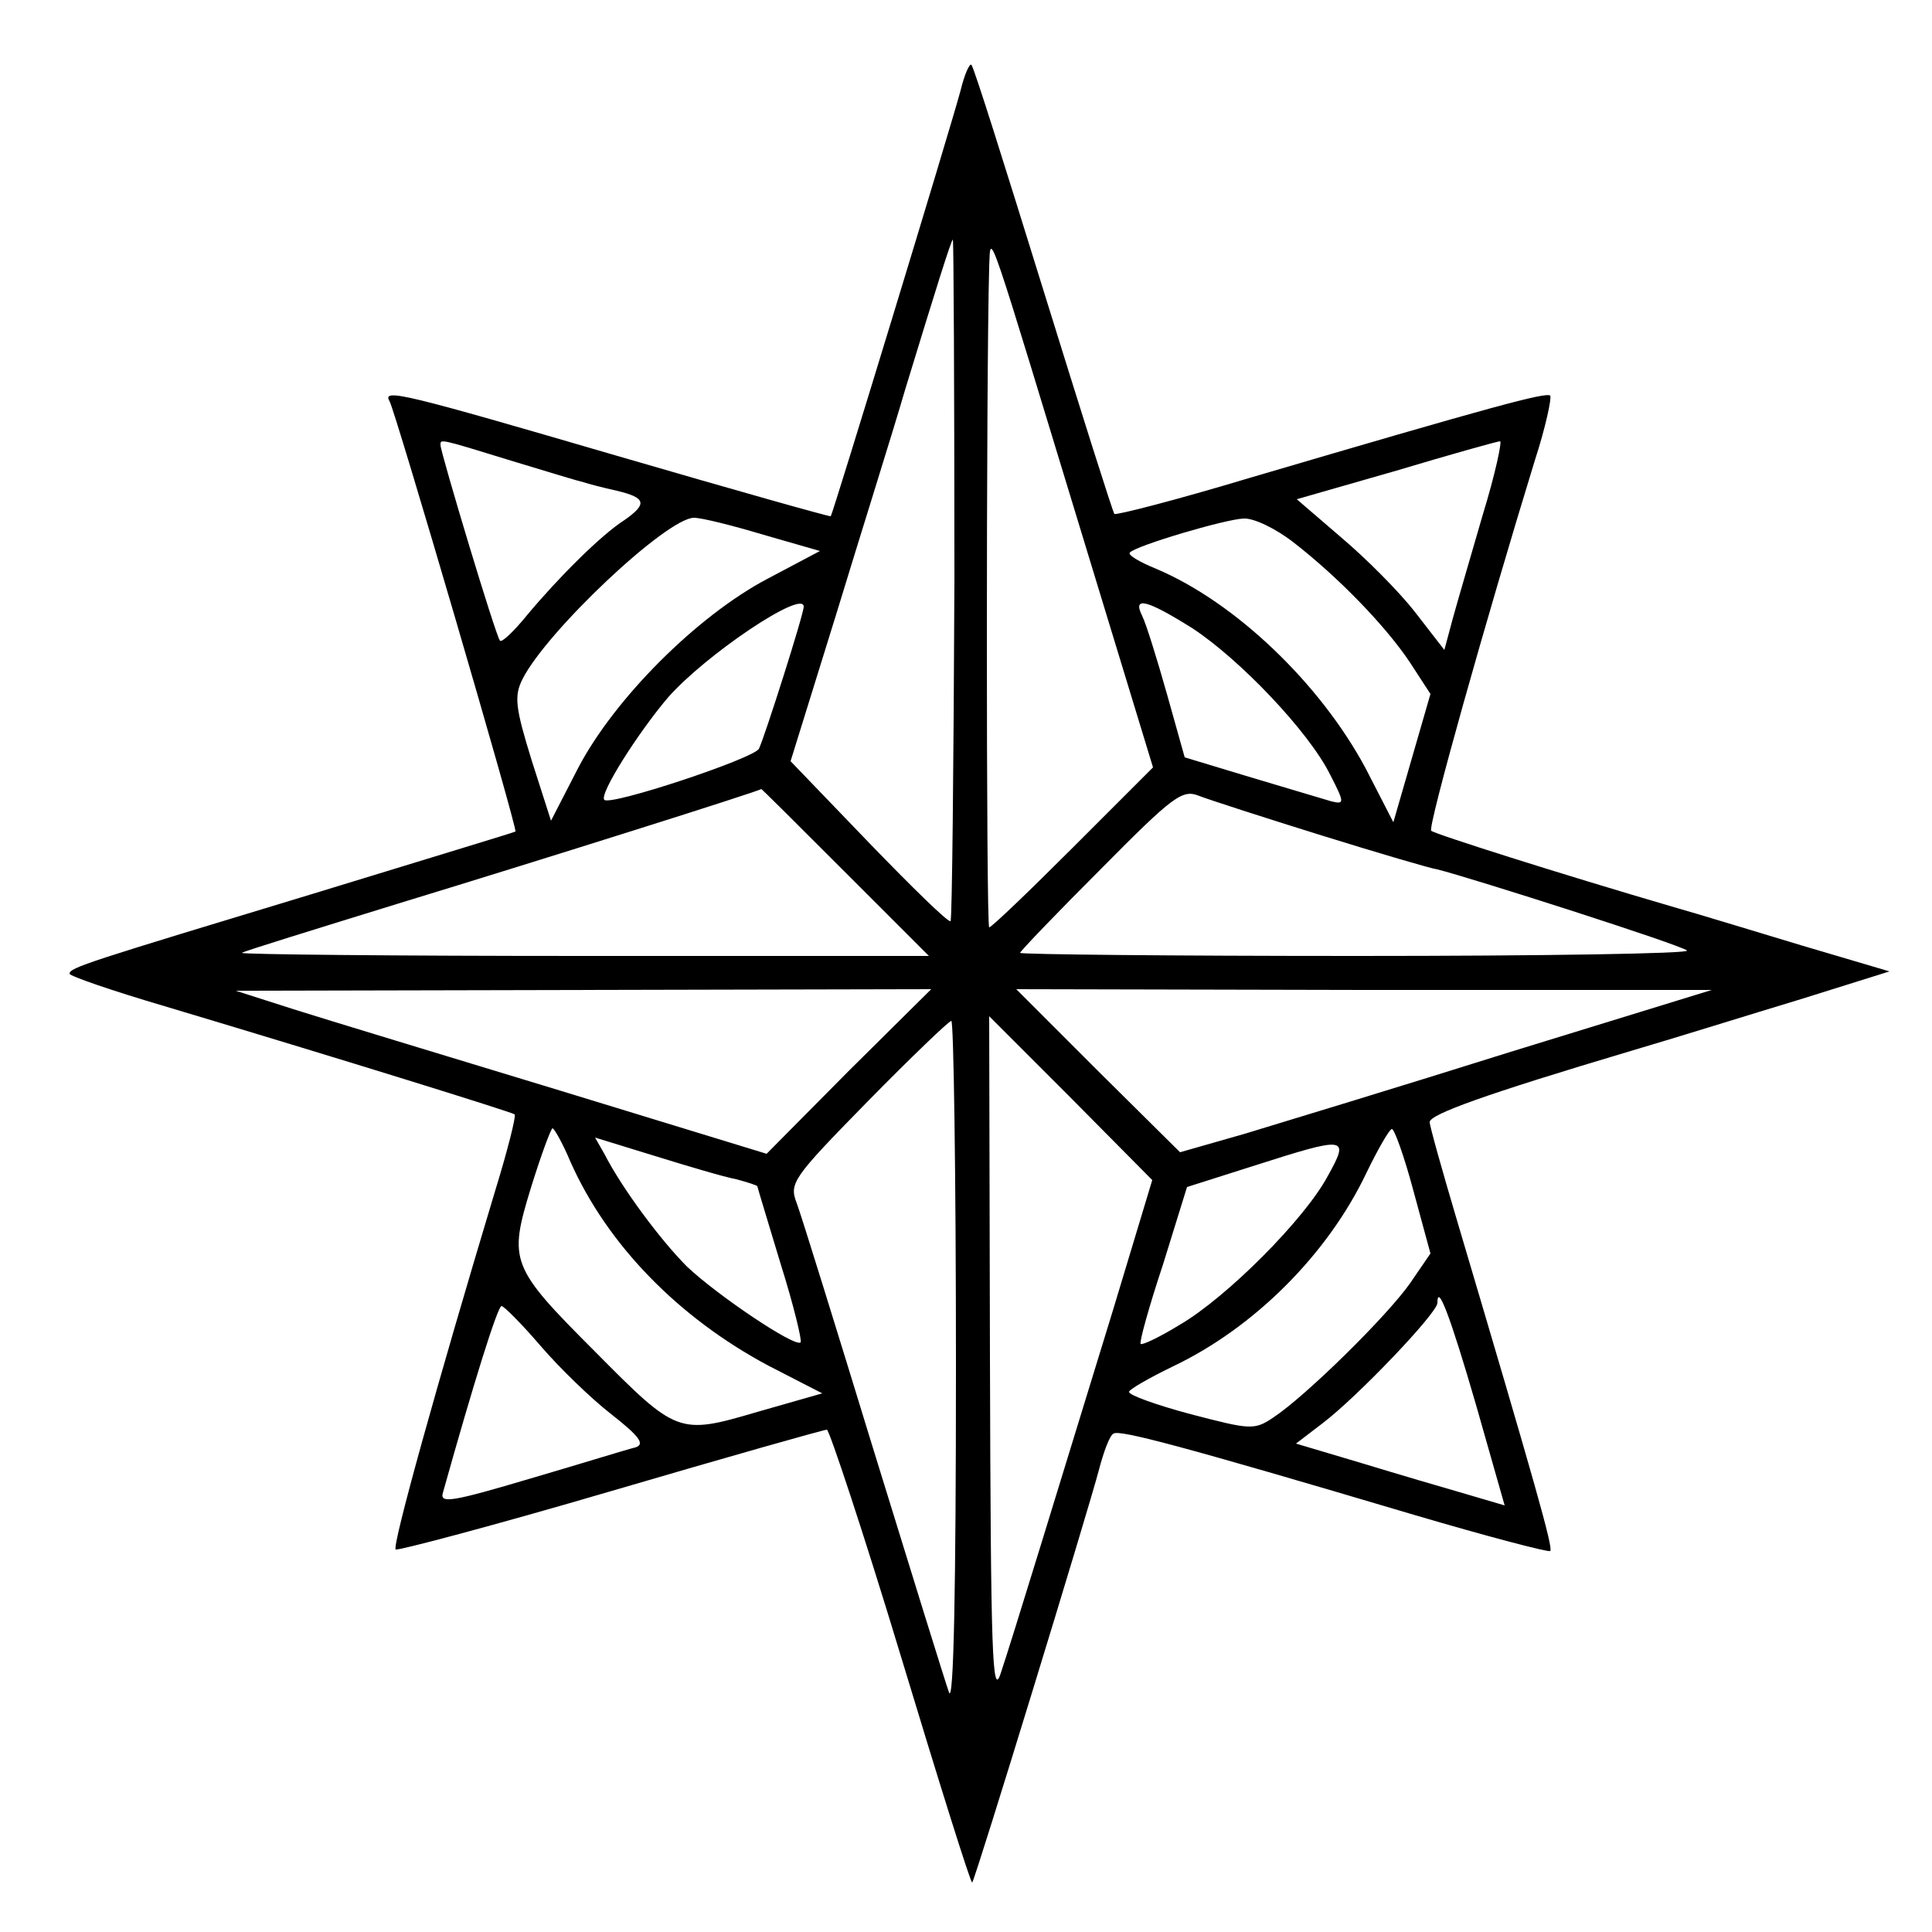 <?xml version="1.0" standalone="no"?>
<!DOCTYPE svg PUBLIC "-//W3C//DTD SVG 20010904//EN"
 "http://www.w3.org/TR/2001/REC-SVG-20010904/DTD/svg10.dtd">
<svg version="1.0" xmlns="http://www.w3.org/2000/svg"
 width="250pt" height="250pt" viewBox="0 0 250 250"
 preserveAspectRatio="xMidYMid meet">
<g transform="translate(0,250) scale(0.1,-0.1)"
fill="#000000" stroke="none">
<path d="M1243 2383 c-14 -52 -165 -547 -168 -551 -1 -1 -125 34 -276 78 -274
80 -305 88 -295 71 7 -11 166 -554 163 -557 -1 -1 -117 -36 -257 -79 -297 -90
-320 -97 -320 -105 0 -3 55 -22 123 -42 234 -70 449 -137 453 -140 2 -2 -9
-46 -25 -98 -75 -249 -134 -461 -129 -465 2 -2 127 31 277 75 150 44 277 80
281 80 3 0 47 -132 96 -294 49 -162 90 -293 92 -292 4 4 151 484 164 534 6 23
14 45 19 47 8 5 85 -15 388 -105 95 -28 175 -49 177 -47 4 4 -19 85 -121 429
-19 64 -35 121 -35 126 0 10 72 36 260 92 58 17 157 48 220 67 l115 36 -115
34 c-63 19 -135 41 -160 48 -154 45 -314 96 -318 100 -5 4 71 274 134 479 14
43 22 81 20 84 -5 5 -75 -14 -391 -107 -93 -28 -171 -48 -173 -46 -2 2 -43
132 -92 290 -49 158 -90 289 -93 291 -2 3 -9 -12 -14 -33z m-8 -633 c-1 -241
-3 -441 -5 -442 -3 -2 -50 44 -106 102 l-101 105 59 190 c32 105 73 235 89
290 40 131 60 195 62 195 1 0 2 -198 2 -440z m175 26 l82 -269 -103 -103 c-57
-57 -106 -104 -109 -104 -4 0 -4 713 0 855 2 47 -5 64 130 -379z m-749 128
c46 -14 89 -27 94 -28 6 -2 25 -7 43 -11 38 -9 40 -17 10 -38 -30 -19 -86 -75
-126 -123 -17 -21 -33 -36 -35 -33 -5 4 -77 244 -77 253 0 8 -3 9 91 -20z
m1258 -69 c-15 -52 -33 -113 -39 -135 l-11 -41 -38 49 c-21 27 -64 70 -96 97
l-57 49 129 37 c70 21 131 38 134 38 3 1 -6 -42 -22 -94z m-931 -27 l73 -21
-68 -36 c-91 -48 -198 -155 -245 -245 l-35 -68 -25 78 c-21 68 -23 83 -12 105
31 62 187 209 222 209 10 0 50 -10 90 -22z m686 -10 c58 -45 120 -109 151
-156 l26 -40 -24 -83 -24 -83 -36 70 c-59 110 -169 215 -271 258 -22 9 -37 18
-34 21 8 9 123 43 147 44 13 1 42 -13 65 -31z m-634 -83 c0 -10 -51 -170 -58
-184 -8 -13 -192 -74 -200 -66 -7 7 43 86 82 132 49 56 176 141 176 118z m503
-28 c61 -40 150 -133 178 -189 19 -37 19 -39 2 -35 -10 3 -57 17 -104 31 l-86
26 -23 82 c-13 46 -27 91 -32 101 -13 26 6 21 65 -16z m-449 -316 l108 -108
-446 0 c-245 0 -444 2 -443 4 2 2 93 30 203 64 190 58 469 146 469 148 0 1 49
-48 109 -108z m616 48 c74 -23 142 -43 150 -44 44 -11 316 -98 323 -105 4 -4
-188 -7 -427 -7 -240 0 -436 2 -436 4 0 2 47 51 104 108 95 96 106 104 128 95
13 -5 84 -28 158 -51z m-612 -305 l-106 -107 -268 82 c-148 45 -303 92 -344
105 l-75 24 450 1 450 1 -107 -106z m857 25 c-143 -45 -298 -92 -344 -106
l-84 -24 -106 105 -106 106 450 -1 450 0 -260 -80z m-718 -406 c0 -291 -3
-439 -9 -423 -5 14 -49 156 -98 315 -49 160 -93 302 -99 318 -10 26 -6 32 92
132 56 57 105 104 108 104 3 1 6 -200 6 -446z m203 71 c-71 -231 -129 -421
-145 -469 -11 -34 -13 24 -14 405 l-1 445 106 -106 105 -106 -51 -169z m-702
193 c48 -108 140 -202 256 -264 l70 -36 -84 -24 c-102 -30 -104 -29 -210 78
-110 110 -112 117 -83 212 13 42 26 77 28 77 2 0 13 -19 23 -43z m1091 -38
l22 -81 -26 -38 c-30 -43 -136 -147 -177 -174 -25 -17 -30 -16 -107 4 -45 12
-81 25 -80 29 0 3 26 18 57 33 105 50 200 145 250 250 15 31 30 57 33 57 3 1
16 -35 28 -80z m-876 15 c15 -4 27 -8 27 -9 0 -1 14 -47 30 -100 17 -54 28
-100 26 -102 -7 -7 -108 61 -147 98 -34 34 -84 101 -107 146 l-12 21 78 -24
c42 -13 89 -27 105 -30z m765 4 c-30 -56 -131 -157 -191 -192 -26 -16 -49 -27
-51 -25 -2 2 11 49 29 103 l31 100 85 27 c122 39 126 39 97 -13z m192 -296
l37 -130 -51 15 c-28 8 -89 26 -135 40 l-84 25 34 26 c45 34 149 143 149 156
0 26 16 -15 50 -132z m-1211 77 c24 -28 65 -68 92 -89 37 -29 44 -39 31 -43
-9 -2 -70 -21 -135 -40 -101 -30 -118 -33 -114 -19 40 143 71 242 76 242 3 0
26 -23 50 -51z"/>
</g>
</svg>
